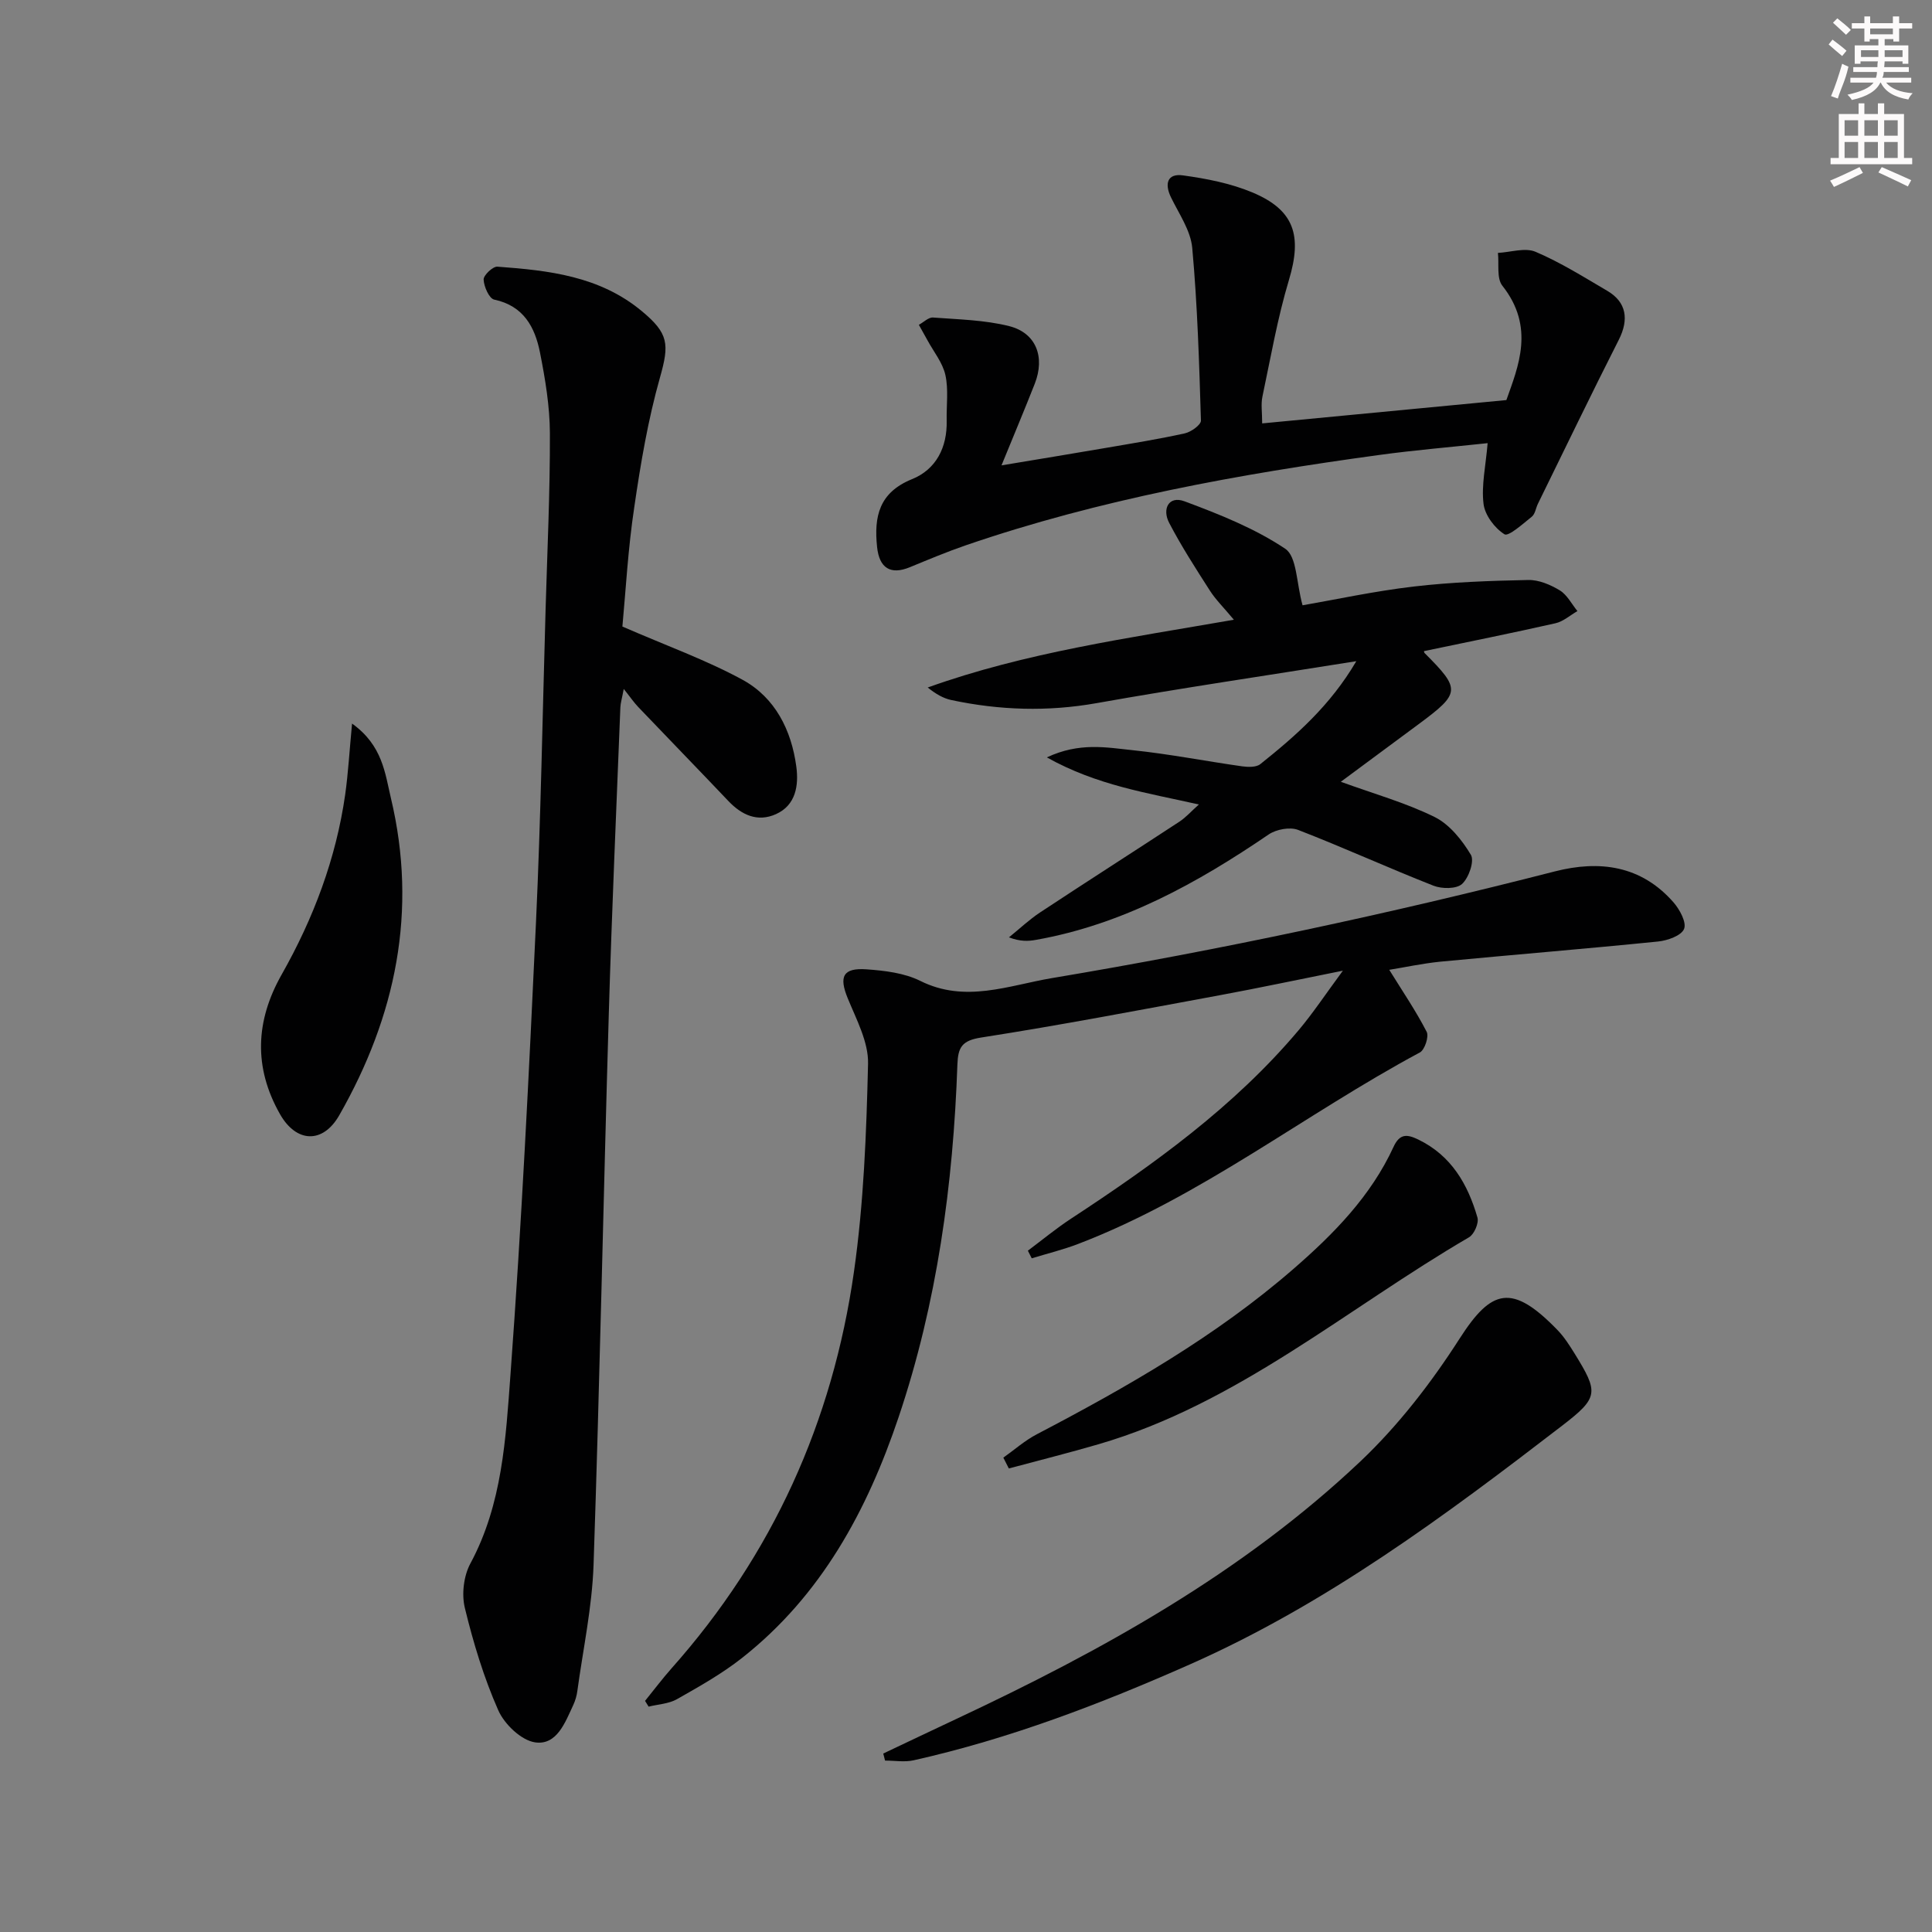 <svg enable-background="new 0 0 400 400" viewBox="0 0 400 400" xmlns="http://www.w3.org/2000/svg"><rect x="0" y="0" width="400" height="400" fill="#808080" stroke="none"/><g fill="#010102"><path d="m128.86 129.72c9.25 4.03 17.36 6.93 24.84 11 6.78 3.69 10.16 10.44 11.17 18.01.51 3.84-.07 7.97-4.22 9.83-3.78 1.7-7.07.21-9.85-2.72-6.19-6.52-12.46-12.96-18.66-19.46-.9-.94-1.64-2.04-3-3.74-.37 1.98-.66 2.9-.7 3.82-.83 21.1-1.77 42.2-2.39 63.31-1.12 38.07-1.87 76.15-3.16 114.22-.3 8.74-2.17 17.43-3.36 26.13-.13.98-.42 1.97-.83 2.86-1.69 3.63-3.41 8.4-7.9 7.76-2.88-.41-6.38-3.77-7.65-6.67-2.99-6.77-5.16-13.96-6.91-21.17-.69-2.84-.24-6.63 1.15-9.2 6.62-12.29 7.32-25.86 8.3-39.13 2.3-31.16 3.83-62.39 5.28-93.6 1-21.59 1.36-43.22 1.99-64.83.35-12.14.93-24.28.89-36.41-.02-5.59-.96-11.23-2.05-16.74-1.04-5.24-3.38-9.67-9.48-10.96-1.04-.22-2.13-2.68-2.19-4.15-.04-.89 1.91-2.74 2.85-2.67 10.63.78 21.15 1.94 29.88 9.19 5.61 4.65 5.73 6.87 3.78 13.76-2.47 8.73-4 17.77-5.31 26.77-1.31 8.64-1.78 17.41-2.47 24.79z"/><path d="m287.63 200.79c2.74 4.43 5.51 8.49 7.75 12.84.5.97-.4 3.73-1.41 4.27-23.83 12.78-45.24 29.87-70.74 39.64-3.13 1.2-6.41 2-9.62 2.98-.27-.53-.53-1.05-.8-1.58 2.97-2.22 5.84-4.6 8.94-6.63 17.16-11.26 33.77-23.18 47.12-39.02 2.97-3.53 5.53-7.4 9.16-12.32-9.45 1.89-17.42 3.59-25.43 5.07-16.47 3.04-32.92 6.19-49.46 8.77-4 .62-4.79 2.04-4.92 5.57-.87 24.85-4.2 49.33-12.16 72.99-6.52 19.38-16.02 36.96-32.43 49.89-4.15 3.27-8.84 5.91-13.46 8.53-1.7.97-3.91 1.06-5.88 1.55-.25-.4-.5-.8-.74-1.19 1.82-2.24 3.56-4.56 5.47-6.72 20.94-23.53 33.37-51.12 37.78-82.11 2.03-14.22 2.58-28.7 2.92-43.08.11-4.5-2.42-9.18-4.22-13.59-1.82-4.45-1-6.31 3.92-5.96 3.76.27 7.81.75 11.11 2.39 9.32 4.65 18.28.94 27.24-.57 35.02-5.87 69.72-13.27 104.12-22.09 9.29-2.38 17.9-1.23 24.58 6.39 1.29 1.47 2.75 4.17 2.2 5.51-.57 1.4-3.42 2.41-5.38 2.61-15.04 1.52-30.11 2.74-45.16 4.18-3.71.38-7.39 1.18-10.5 1.68z"/><path d="m280.81 136.89c-18.73 3-36.28 5.57-53.73 8.68-10.16 1.81-20.13 1.49-30.11-.63-1.7-.36-3.27-1.29-4.9-2.6 20.22-7.25 41.31-10.18 63.39-14.03-2.14-2.57-3.77-4.16-4.96-6.02-2.95-4.6-5.92-9.21-8.44-14.04-1.48-2.83-.13-5.69 3.18-4.46 7.2 2.68 14.52 5.59 20.85 9.82 2.44 1.63 2.3 7.09 3.59 11.71 6.71-1.16 14.8-2.92 22.97-3.88 7.87-.92 15.83-1.2 23.76-1.36 2.18-.05 4.6.98 6.53 2.15 1.52.93 2.46 2.83 3.65 4.29-1.51.86-2.92 2.15-4.55 2.52-9.02 2.04-18.1 3.86-27.18 5.76-.03-.17-.08.24.1.42 7.49 7.5 7.44 8.27-1.18 14.66-5.2 3.86-10.41 7.71-16.18 11.98 6.85 2.49 13.41 4.33 19.42 7.29 3.09 1.53 5.68 4.77 7.51 7.83.77 1.29-.42 4.74-1.82 6.03-1.15 1.06-4.17 1.05-5.91.37-9.41-3.7-18.62-7.91-28.05-11.56-1.69-.65-4.52-.12-6.09.95-14.81 10.09-30.26 18.64-48.18 21.82-1.61.29-3.25.36-5.59-.52 2.16-1.74 4.19-3.67 6.49-5.19 9.56-6.31 19.22-12.48 28.8-18.76 1.33-.87 2.41-2.11 4.03-3.56-10.72-2.42-21.08-3.94-31.47-9.75 6.75-3.18 12.36-2.05 17.77-1.49 7.59.79 15.1 2.27 22.66 3.34 1.23.17 2.92.22 3.77-.46 7.39-5.9 14.49-12.13 19.87-21.31z"/><path d="m207.35 96.35c7.84-1.31 14.83-2.45 21.81-3.65 5.4-.93 10.81-1.8 16.15-2.98 1.3-.29 3.36-1.77 3.33-2.65-.36-11.93-.72-23.87-1.8-35.75-.33-3.6-2.74-7.04-4.4-10.46-1.4-2.88-.71-4.99 2.47-4.55 4.87.67 9.87 1.64 14.38 3.53 8.75 3.66 10.32 8.98 7.57 18.13-2.37 7.89-3.78 16.07-5.49 24.15-.33 1.57-.05 3.27-.05 5.54 16.63-1.59 33-3.15 50.56-4.83 2.44-6.9 5.97-15.09-.83-23.67-1.22-1.54-.66-4.5-.92-6.8 2.62-.13 5.62-1.15 7.79-.23 5.17 2.2 9.99 5.23 14.86 8.09 3.99 2.34 4.5 5.94 2.37 10.14-5.71 11.25-11.18 22.62-16.74 33.94-.44.89-.57 2.11-1.26 2.67-1.83 1.47-4.83 4.16-5.66 3.65-2.03-1.27-4.06-3.96-4.34-6.3-.47-3.83.45-7.83.85-12.57-7.82.84-15.22 1.45-22.55 2.46-28.99 3.96-57.73 9.16-85.5 18.69-3.92 1.35-7.75 2.96-11.59 4.54-3.98 1.64-6.32.18-6.77-4.2-.66-6.29.4-11.27 7.24-14.04 4.97-2.01 7.3-6.56 7.17-12.11-.07-3.16.4-6.44-.27-9.46-.57-2.55-2.43-4.81-3.72-7.2-.58-1.07-1.18-2.12-1.77-3.18.98-.53 2-1.58 2.93-1.51 5.28.4 10.68.5 15.77 1.78 5.59 1.41 7.46 6.39 5.3 11.92-2.11 5.37-4.35 10.69-6.89 16.91z"/><path d="m182.87 363.05c5.02-2.38 10.03-4.77 15.06-7.13 30.22-14.17 59.31-30.27 83.73-53.36 7.86-7.44 14.69-16.3 20.55-25.44 6.59-10.27 10.83-11.49 20.28-1.72 1.37 1.42 2.46 3.14 3.51 4.83 4.99 8.08 5.03 9.09-2.59 14.95-24.26 18.66-48.8 36.91-77.04 49.41-18.53 8.2-37.39 15.42-57.21 19.86-1.88.42-3.94.06-5.92.06-.13-.49-.25-.97-.37-1.46z"/><path d="m207.73 301.79c2.3-1.63 4.46-3.55 6.93-4.84 18.75-9.81 37.07-20.28 53.14-34.24 8.34-7.24 16.03-15.07 20.72-25.27 1.28-2.78 2.81-2.63 5.12-1.51 6.85 3.32 10.26 9.26 12.25 16.15.33 1.14-.68 3.47-1.75 4.09-25.31 14.75-47.88 34.45-76.72 42.85-6.15 1.79-12.37 3.35-18.55 5.01-.37-.75-.76-1.49-1.14-2.24z"/><path d="m72.89 149.81c6.33 4.52 6.83 10.32 8.05 15.46 5.55 23.31 1.02 45.11-10.71 65.65-3.38 5.91-8.87 5.71-12.25-.23-5.53-9.72-5.07-19.38.33-28.91 6.6-11.66 11.26-24 13.16-37.29.63-4.5.88-9.05 1.42-14.68z"/></g><path d="m378.6 9.2.8-1c.9.7 1.9 1.4 2.9 2.3l-.9 1.1c-1.1-.9-2-1.7-2.8-2.4zm.5 10.7c.9-2.1 1.6-4.3 2.3-6.7.4.2.8.4 1.3.6-.7 3.1-1.5 4.3-2.2 6.6zm.4-15.2.9-.9c1 .8 2 1.6 2.8 2.4l-1 1c-1-.9-1.9-1.8-2.7-2.5zm12.5-1.3h1.2v1.4h2.7v1.1h-2.7v2.7h-1.2v-.5h-1.8v1.3h4.9v3.8h-1.2v-.5h-3.7c0 .4-.1.9-.1 1.2h5.1v1h-5.2c0 .5-.1.9-.3 1.2h6v1h-5.2c1.1 1.3 2.9 2 5.5 2.2-.4.4-.7.8-.9 1.3-2.9-.5-4.8-1.6-5.7-3.5h-.1c-.8 1.7-2.7 2.9-5.9 3.6-.2-.4-.6-.8-.9-1.1 2.8-.6 4.6-1.4 5.4-2.5h-4.8v-1h5.3c.1-.3.2-.7.2-1.2h-4.9v-1h5c0-.4 0-.8.1-1.2h-3.6v.5h-1.2v-3.8h4.9v-1.3h-1.8v.5h-1.1v-2.7h-2.6v-1.1h2.6v-1.4h1.2v1.4h4.7v-1.4zm-6.7 8.4h3.6c0-.4 0-.9 0-1.4h-3.6zm1.9-4.7h4.7v-1.2h-4.7zm6.7 3.3h-3.7v1.4h3.7z" fill="#fcfafa"/><path d="m384.7 21.4h1.3v2.2h2.8v-2.2h1.3v2.2h4.1v9.1h1.7v1.3h-16.9v-1.3h1.7v-9.1h4.1v-2.2zm.3 13.2.7 1.2c-1.8.9-3.8 1.9-6 2.9-.2-.4-.5-.8-.8-1.3 2.4-1 4.4-2 6.1-2.8zm-3.1-6.5h2.8v-3.2h-2.8zm0 4.6h2.8v-3.3h-2.8v3.2zm4.1-4.6h2.8v-3.2h-2.8zm0 4.6h2.8v-3.3h-2.8zm3.6 1.9c2.1.9 4.1 1.8 6.1 2.7l-.7 1.3c-2.2-1.1-4.2-2-6.1-2.9zm3.3-9.7h-2.8v3.2h2.8zm-2.8 7.8h2.8v-3.3h-2.8z" fill="#fcfafa"/></svg>